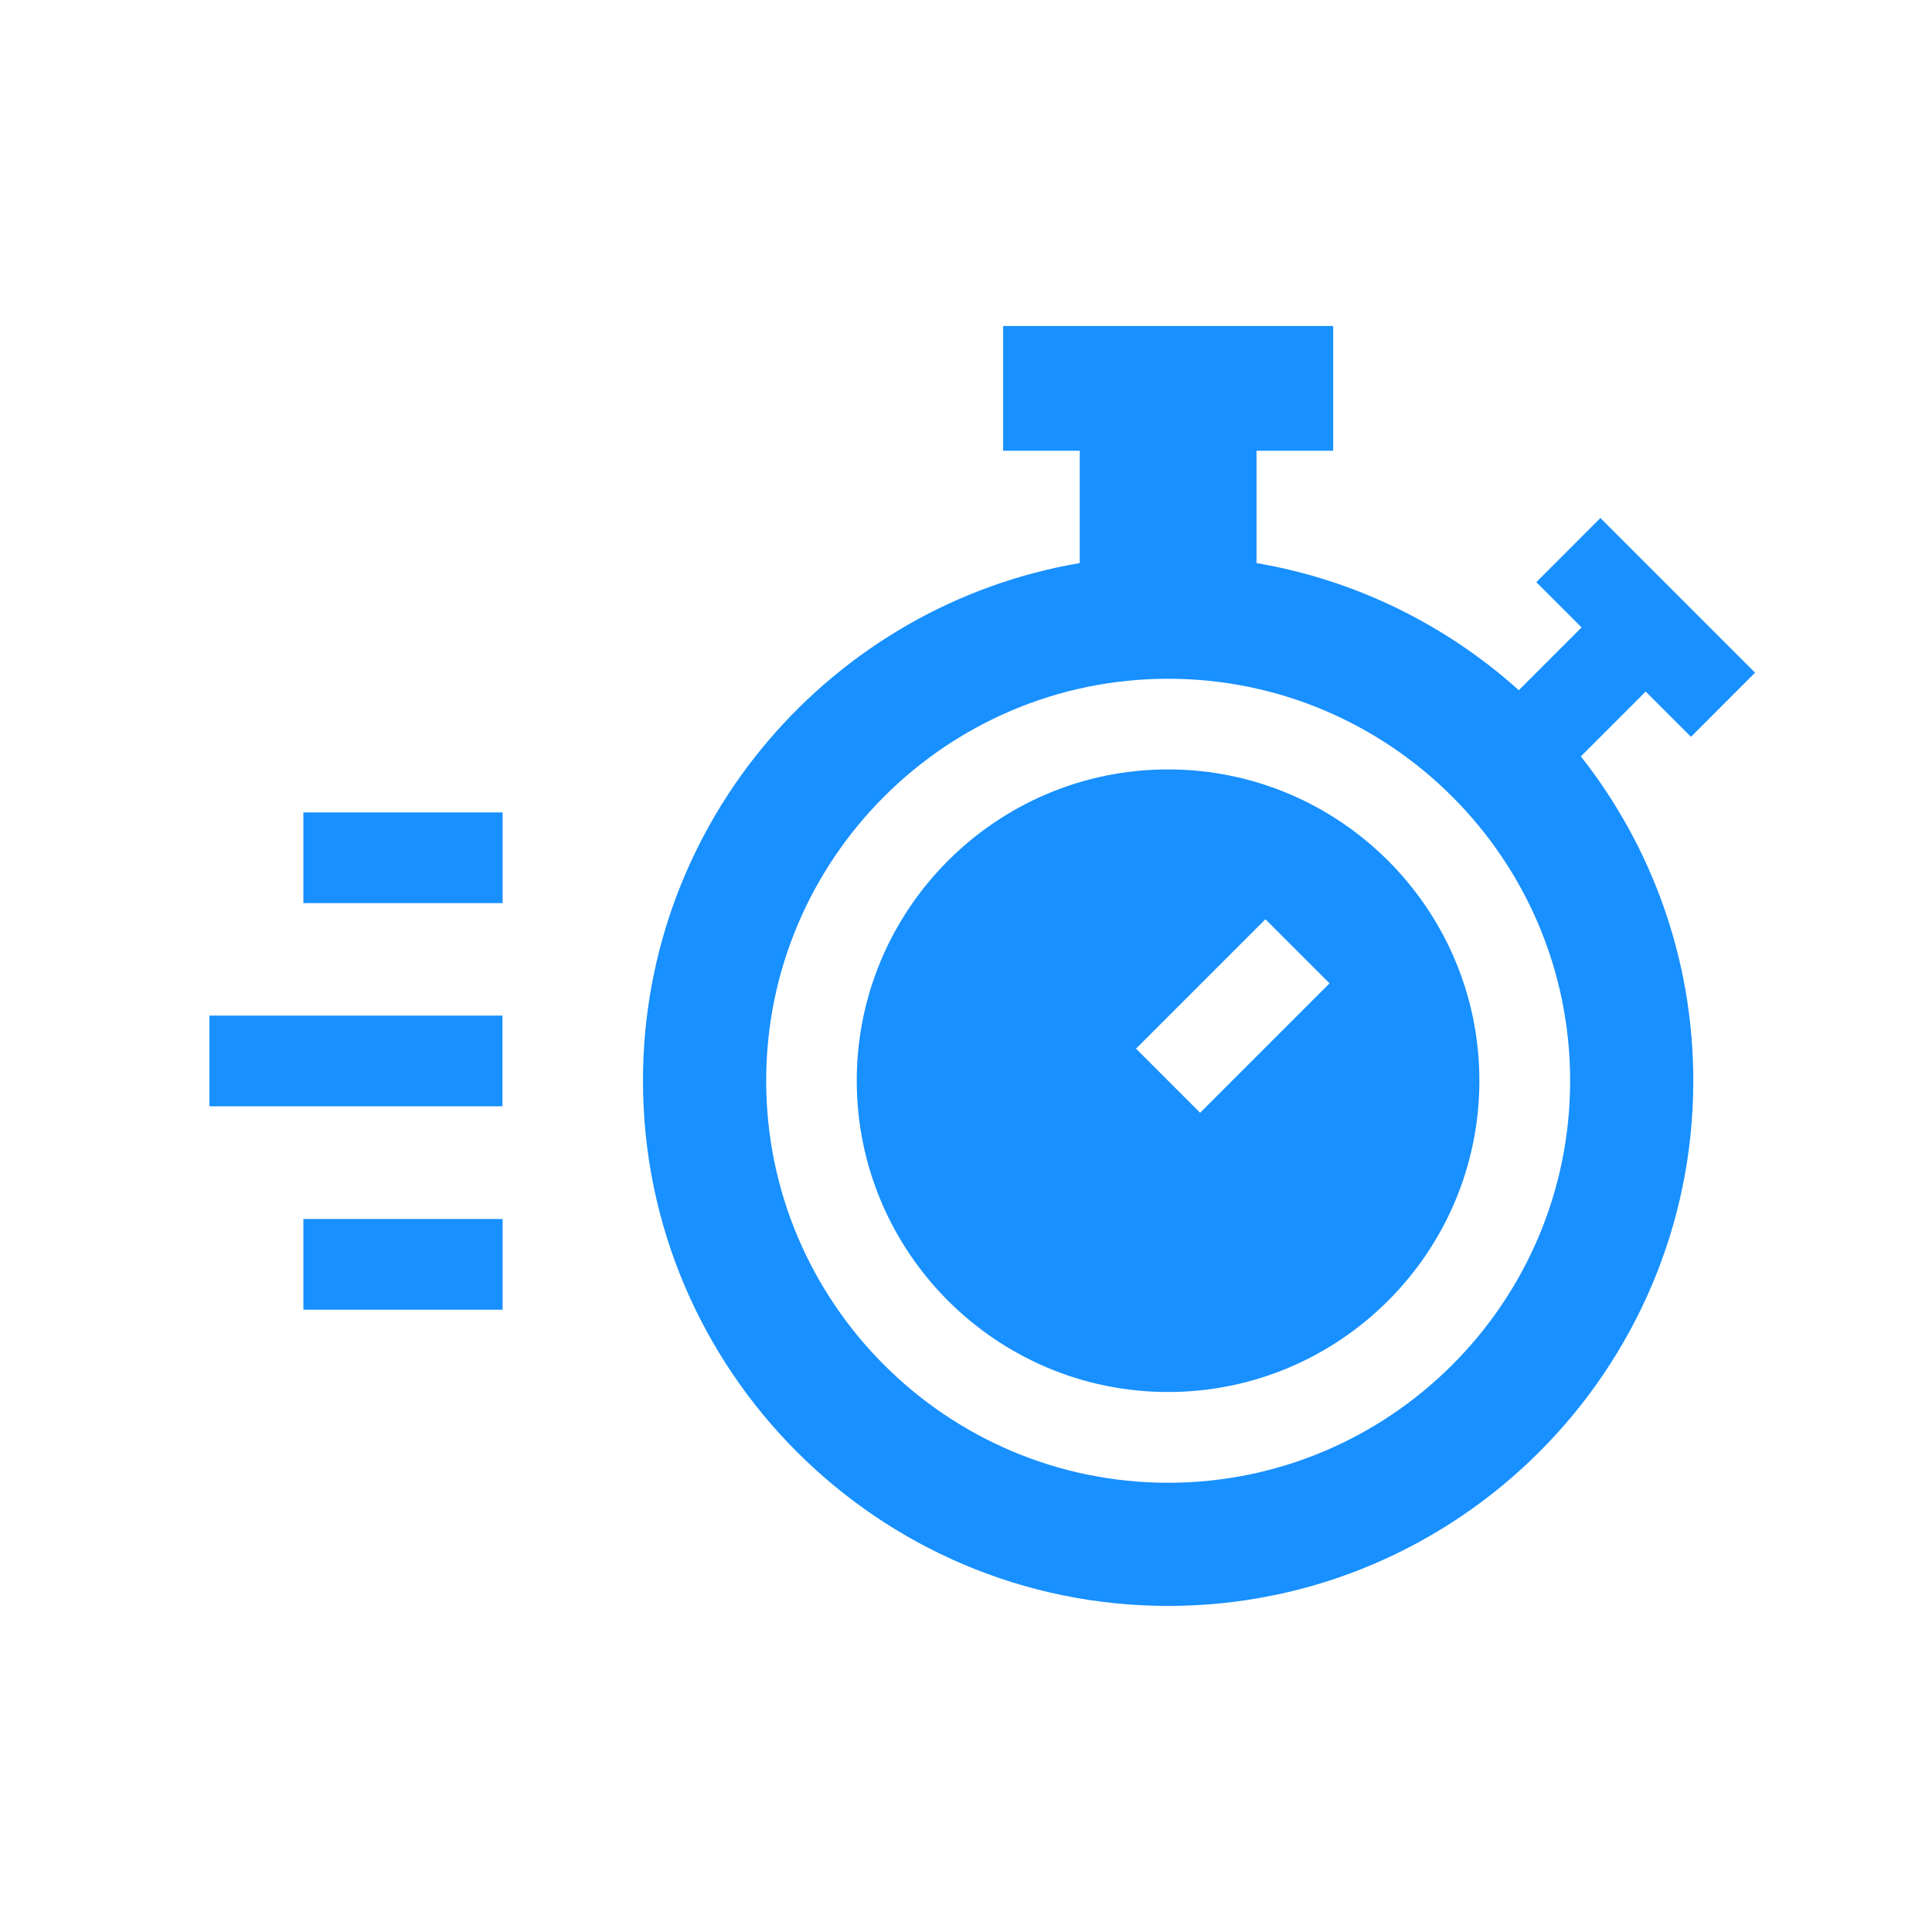 <?xml version="1.0" encoding="UTF-8"?> <svg xmlns="http://www.w3.org/2000/svg" width="40" height="40" viewBox="0 0 40 40" fill="none"><g clip-path="url(#clip0_189_1754)"><path d="M10.406 16.82H6.281V18.698H10.406V16.82Z" fill="#1890FF"></path><path d="M10.406 25.238H6.281V27.116H10.406V25.238Z" fill="#1890FF"></path><path d="M10.403 21.027H4.336V22.905H10.403V21.027Z" fill="#1890FF"></path><path d="M34.072 14.318L35.01 15.255L36.337 13.927L33.135 10.725L31.808 12.053L32.745 12.99L31.445 14.29C29.95 12.946 28.081 12.01 26.015 11.658V9.332H27.602V6.75H20.769V9.332H22.355V11.658C17.228 12.531 13.312 17.004 13.312 22.376C13.312 28.371 18.19 33.249 24.185 33.249C30.18 33.249 35.058 28.371 35.058 22.376C35.058 19.843 34.187 17.51 32.73 15.66L34.072 14.318ZM24.185 30.699C19.596 30.699 15.863 26.965 15.863 22.376C15.863 17.787 19.596 14.053 24.185 14.053C28.774 14.053 32.508 17.787 32.508 22.376C32.508 26.965 28.774 30.699 24.185 30.699Z" fill="#1890FF"></path><path d="M24.183 15.93C20.63 15.93 17.738 18.821 17.738 22.375C17.738 25.929 20.63 28.82 24.183 28.82C27.737 28.82 30.629 25.929 30.629 22.375C30.629 18.821 27.737 15.93 24.183 15.93ZM24.847 23.039L23.52 21.711L26.199 19.032L27.527 20.359L24.847 23.039Z" fill="#1890FF"></path></g><defs><clipPath id="clip0_189_1754"><rect width="32" height="32" fill="white" transform="translate(4.336 4)"></rect></clipPath></defs></svg> 